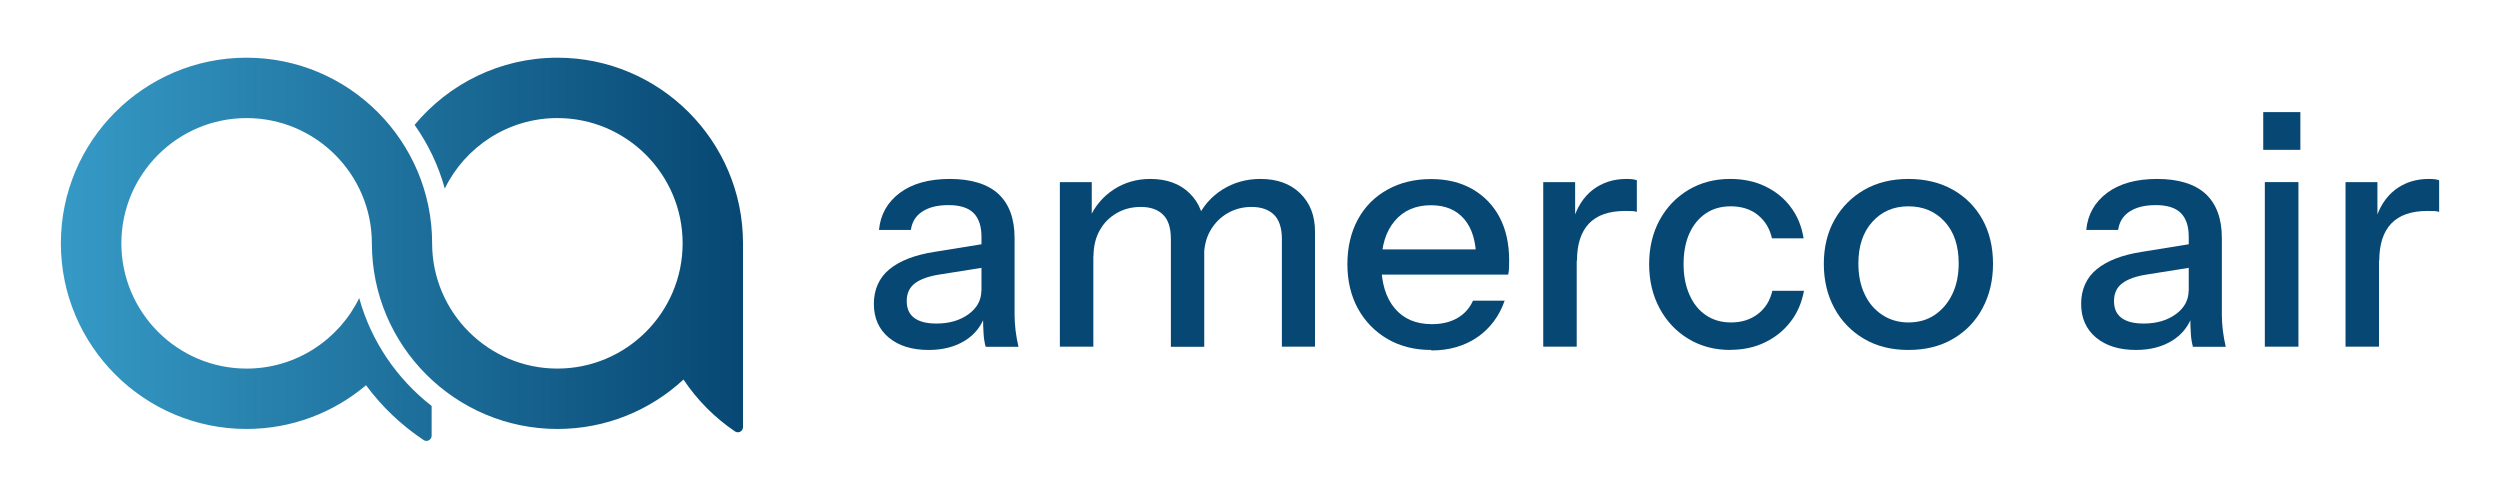 <svg xmlns="http://www.w3.org/2000/svg" xmlns:xlink="http://www.w3.org/1999/xlink" id="Body" viewBox="0 0 205.38 40.95"><defs><style>      .cls-1 {        fill: url(#linear-gradient);      }      .cls-1, .cls-2 {        stroke-width: 0px;      }      .cls-2 {        fill: #074773;      }    </style><linearGradient id="linear-gradient" x1="5" y1="20.48" x2="61.05" y2="20.48" gradientUnits="userSpaceOnUse"><stop offset="0" stop-color="#369ac6"></stop><stop offset="1" stop-color="#074773"></stop></linearGradient></defs><path class="cls-1" d="M61.04,19.99h0c0-8.41-6.84-15.25-15.25-15.25-4.71,0-8.93,2.15-11.73,5.52,1.11,1.57,1.96,3.33,2.48,5.23,1.67-3.42,5.19-5.79,9.25-5.79,5.68,0,10.29,4.62,10.29,10.29h.03-.03c0,5.68-4.62,10.29-10.29,10.29s-10.29-4.62-10.29-10.29c0-8.41-6.84-15.25-15.25-15.25s-15.25,6.84-15.25,15.25h0c0,8.41,6.84,15.25,15.25,15.25,3.74,0,7.16-1.35,9.82-3.59,1.3,1.76,2.9,3.28,4.73,4.5.28.19.66-.02.66-.36v-2.44c-2.84-2.21-4.97-5.3-5.95-8.86-1.67,3.42-5.19,5.79-9.25,5.79-5.68,0-10.29-4.62-10.29-10.29h0c0-5.68,4.62-10.29,10.29-10.29s10.29,4.62,10.29,10.29c0,8.41,6.84,15.25,15.25,15.25,3.99,0,7.63-1.54,10.35-4.06,1.12,1.68,2.56,3.13,4.23,4.26.28.19.66-.01.66-.36v-14.68c0-.14,0-.28,0-.41h0Z"></path><g><path class="cls-2" d="M76.3,28.75c-1.38,0-2.47-.34-3.29-1.02-.81-.68-1.22-1.6-1.22-2.77s.43-2.15,1.29-2.85c.86-.7,2.09-1.17,3.7-1.42l4.45-.72v1.94l-4.03.64c-.9.14-1.58.38-2.03.72-.45.34-.68.82-.68,1.46s.21,1.08.62,1.39c.42.31,1.02.46,1.82.46,1.06,0,1.94-.26,2.64-.77.7-.51,1.05-1.16,1.05-1.94l.34,1.96c-.32.94-.88,1.66-1.7,2.16-.81.5-1.8.76-2.97.76ZM80.97,28.48c-.09-.34-.15-.71-.17-1.11-.03-.41-.04-.9-.04-1.48h-.13v-6.44c0-.87-.22-1.52-.65-1.95-.43-.43-1.12-.65-2.05-.65s-1.62.18-2.16.53c-.54.35-.85.86-.94,1.51h-2.62c.12-1.27.7-2.29,1.72-3.05,1.02-.76,2.39-1.14,4.11-1.14s3.09.41,3.98,1.23c.88.82,1.33,2.03,1.33,3.62v6.34c0,.41.03.82.08,1.25.05.42.13.87.24,1.35h-2.68Z"></path><path class="cls-2" d="M87.07,28.48v-13.52h2.62v3.18h.13v10.34h-2.76ZM96.19,28.48v-8.83c0-.92-.21-1.59-.64-2.01-.42-.42-1.03-.64-1.83-.64-.74,0-1.41.17-2,.52-.59.34-1.06.82-1.39,1.43-.34.61-.5,1.33-.5,2.16l-.34-3.15c.44-1.01,1.11-1.8,2-2.39.89-.58,1.9-.87,3.01-.87,1.34,0,2.42.39,3.22,1.17.8.78,1.21,1.8,1.21,3.08v9.54h-2.73ZM105.31,28.48v-8.83c0-.92-.22-1.59-.65-2.01-.43-.42-1.05-.64-1.84-.64-.72,0-1.38.17-1.98.52-.59.34-1.06.82-1.41,1.43s-.52,1.33-.52,2.16l-.56-3.15c.46-1.01,1.15-1.8,2.08-2.39.93-.58,1.97-.87,3.12-.87,1.36,0,2.45.39,3.26,1.18.81.79,1.22,1.83,1.22,3.14v9.46h-2.73Z"></path><path class="cls-2" d="M117.58,28.75c-1.36,0-2.56-.3-3.59-.9-1.03-.6-1.84-1.43-2.43-2.49-.58-1.06-.87-2.28-.87-3.66s.29-2.62.86-3.67c.57-1.05,1.38-1.87,2.43-2.45,1.04-.58,2.24-.87,3.58-.87s2.44.28,3.41.83c.96.56,1.71,1.33,2.23,2.32.52.99.78,2.17.78,3.53,0,.21,0,.41-.01.6,0,.19-.03.38-.07.57h-11.35v-2.07h9.41l-.69.82c0-1.45-.33-2.55-.98-3.31-.65-.76-1.56-1.14-2.73-1.14-1.26,0-2.25.43-2.98,1.29-.73.86-1.1,2.05-1.1,3.57s.37,2.74,1.1,3.61c.73.87,1.75,1.3,3.06,1.3.8,0,1.48-.16,2.07-.49.58-.33,1.02-.81,1.3-1.44h2.6c-.44,1.27-1.19,2.27-2.24,3-1.05.72-2.31,1.09-3.78,1.09Z"></path><path class="cls-2" d="M126.78,28.48v-13.52h2.62v3.37h.13v10.15h-2.76ZM129.54,21.43l-.34-3.21c.32-1.15.87-2.02,1.64-2.62.78-.6,1.71-.9,2.78-.9.41,0,.69.04.85.11v2.6c-.09-.04-.21-.06-.37-.07-.16,0-.35-.01-.58-.01-1.33,0-2.32.34-2.98,1.03-.66.69-.99,1.71-.99,3.08Z"></path><path class="cls-2" d="M142.16,28.75c-1.29,0-2.44-.3-3.45-.91-1.01-.61-1.8-1.45-2.37-2.51-.57-1.06-.86-2.27-.86-3.63s.29-2.57.86-3.62c.57-1.05,1.37-1.88,2.37-2.48,1.01-.6,2.15-.9,3.42-.9,1.08,0,2.04.2,2.89.61s1.55.97,2.09,1.7c.55.72.9,1.58,1.06,2.57h-2.6c-.18-.8-.56-1.43-1.15-1.91-.59-.48-1.34-.72-2.24-.72-.78,0-1.46.19-2.04.58-.58.39-1.03.94-1.35,1.64-.32.71-.48,1.55-.48,2.52s.16,1.79.48,2.52c.32.73.77,1.29,1.35,1.68.58.4,1.27.6,2.07.6.87,0,1.6-.23,2.21-.7.61-.47,1-1.1,1.18-1.9h2.6c-.18.97-.54,1.82-1.1,2.54-.56.73-1.26,1.29-2.11,1.7-.85.41-1.79.61-2.84.61Z"></path><path class="cls-2" d="M156.77,28.75c-1.38,0-2.59-.3-3.63-.91-1.04-.61-1.86-1.45-2.44-2.52-.58-1.07-.87-2.28-.87-3.65s.3-2.59.89-3.63c.59-1.04,1.41-1.86,2.44-2.45,1.03-.59,2.24-.89,3.62-.89s2.62.3,3.66.89c1.04.59,1.85,1.41,2.43,2.45.57,1.04.86,2.25.86,3.63s-.29,2.58-.86,3.65c-.57,1.07-1.38,1.91-2.43,2.52-1.04.61-2.26.91-3.66.91ZM156.77,26.49c.83,0,1.55-.2,2.16-.61.61-.41,1.09-.97,1.45-1.7.35-.72.53-1.57.53-2.54,0-1.45-.38-2.59-1.15-3.43-.77-.84-1.76-1.26-2.98-1.26s-2.19.42-2.96,1.27-1.15,1.99-1.15,3.42c0,.97.17,1.82.52,2.54.34.73.83,1.29,1.46,1.7.63.41,1.34.61,2.13.61Z"></path><path class="cls-2" d="M175.48,28.75c-1.38,0-2.47-.34-3.29-1.02-.81-.68-1.22-1.6-1.22-2.77s.43-2.15,1.29-2.85c.86-.7,2.09-1.17,3.7-1.42l4.45-.72v1.94l-4.03.64c-.9.14-1.58.38-2.03.72-.45.34-.68.82-.68,1.46s.21,1.08.62,1.39c.42.31,1.02.46,1.82.46,1.06,0,1.94-.26,2.64-.77.7-.51,1.05-1.16,1.05-1.94l.34,1.96c-.32.94-.88,1.66-1.7,2.16-.81.5-1.8.76-2.97.76ZM180.15,28.48c-.09-.34-.15-.71-.17-1.11-.03-.41-.04-.9-.04-1.48h-.13v-6.44c0-.87-.22-1.52-.65-1.95-.43-.43-1.12-.65-2.05-.65s-1.62.18-2.16.53c-.54.35-.85.86-.94,1.51h-2.62c.12-1.27.7-2.29,1.72-3.05,1.02-.76,2.39-1.14,4.11-1.14s3.09.41,3.98,1.23c.88.82,1.33,2.03,1.33,3.62v6.34c0,.41.03.82.08,1.25.05.42.13.87.24,1.35h-2.68Z"></path><path class="cls-2" d="M185.93,12.31v-3.1h3.05v3.1h-3.05ZM186.06,28.48v-13.52h2.76v13.52h-2.76Z"></path><path class="cls-2" d="M192.69,28.48v-13.52h2.62v3.37h.13v10.15h-2.76ZM195.45,21.43l-.34-3.21c.32-1.15.87-2.02,1.64-2.62.78-.6,1.71-.9,2.78-.9.41,0,.69.04.85.11v2.6c-.09-.04-.21-.06-.37-.07-.16,0-.35-.01-.58-.01-1.33,0-2.32.34-2.98,1.03-.66.69-.99,1.71-.99,3.08Z"></path></g></svg>
